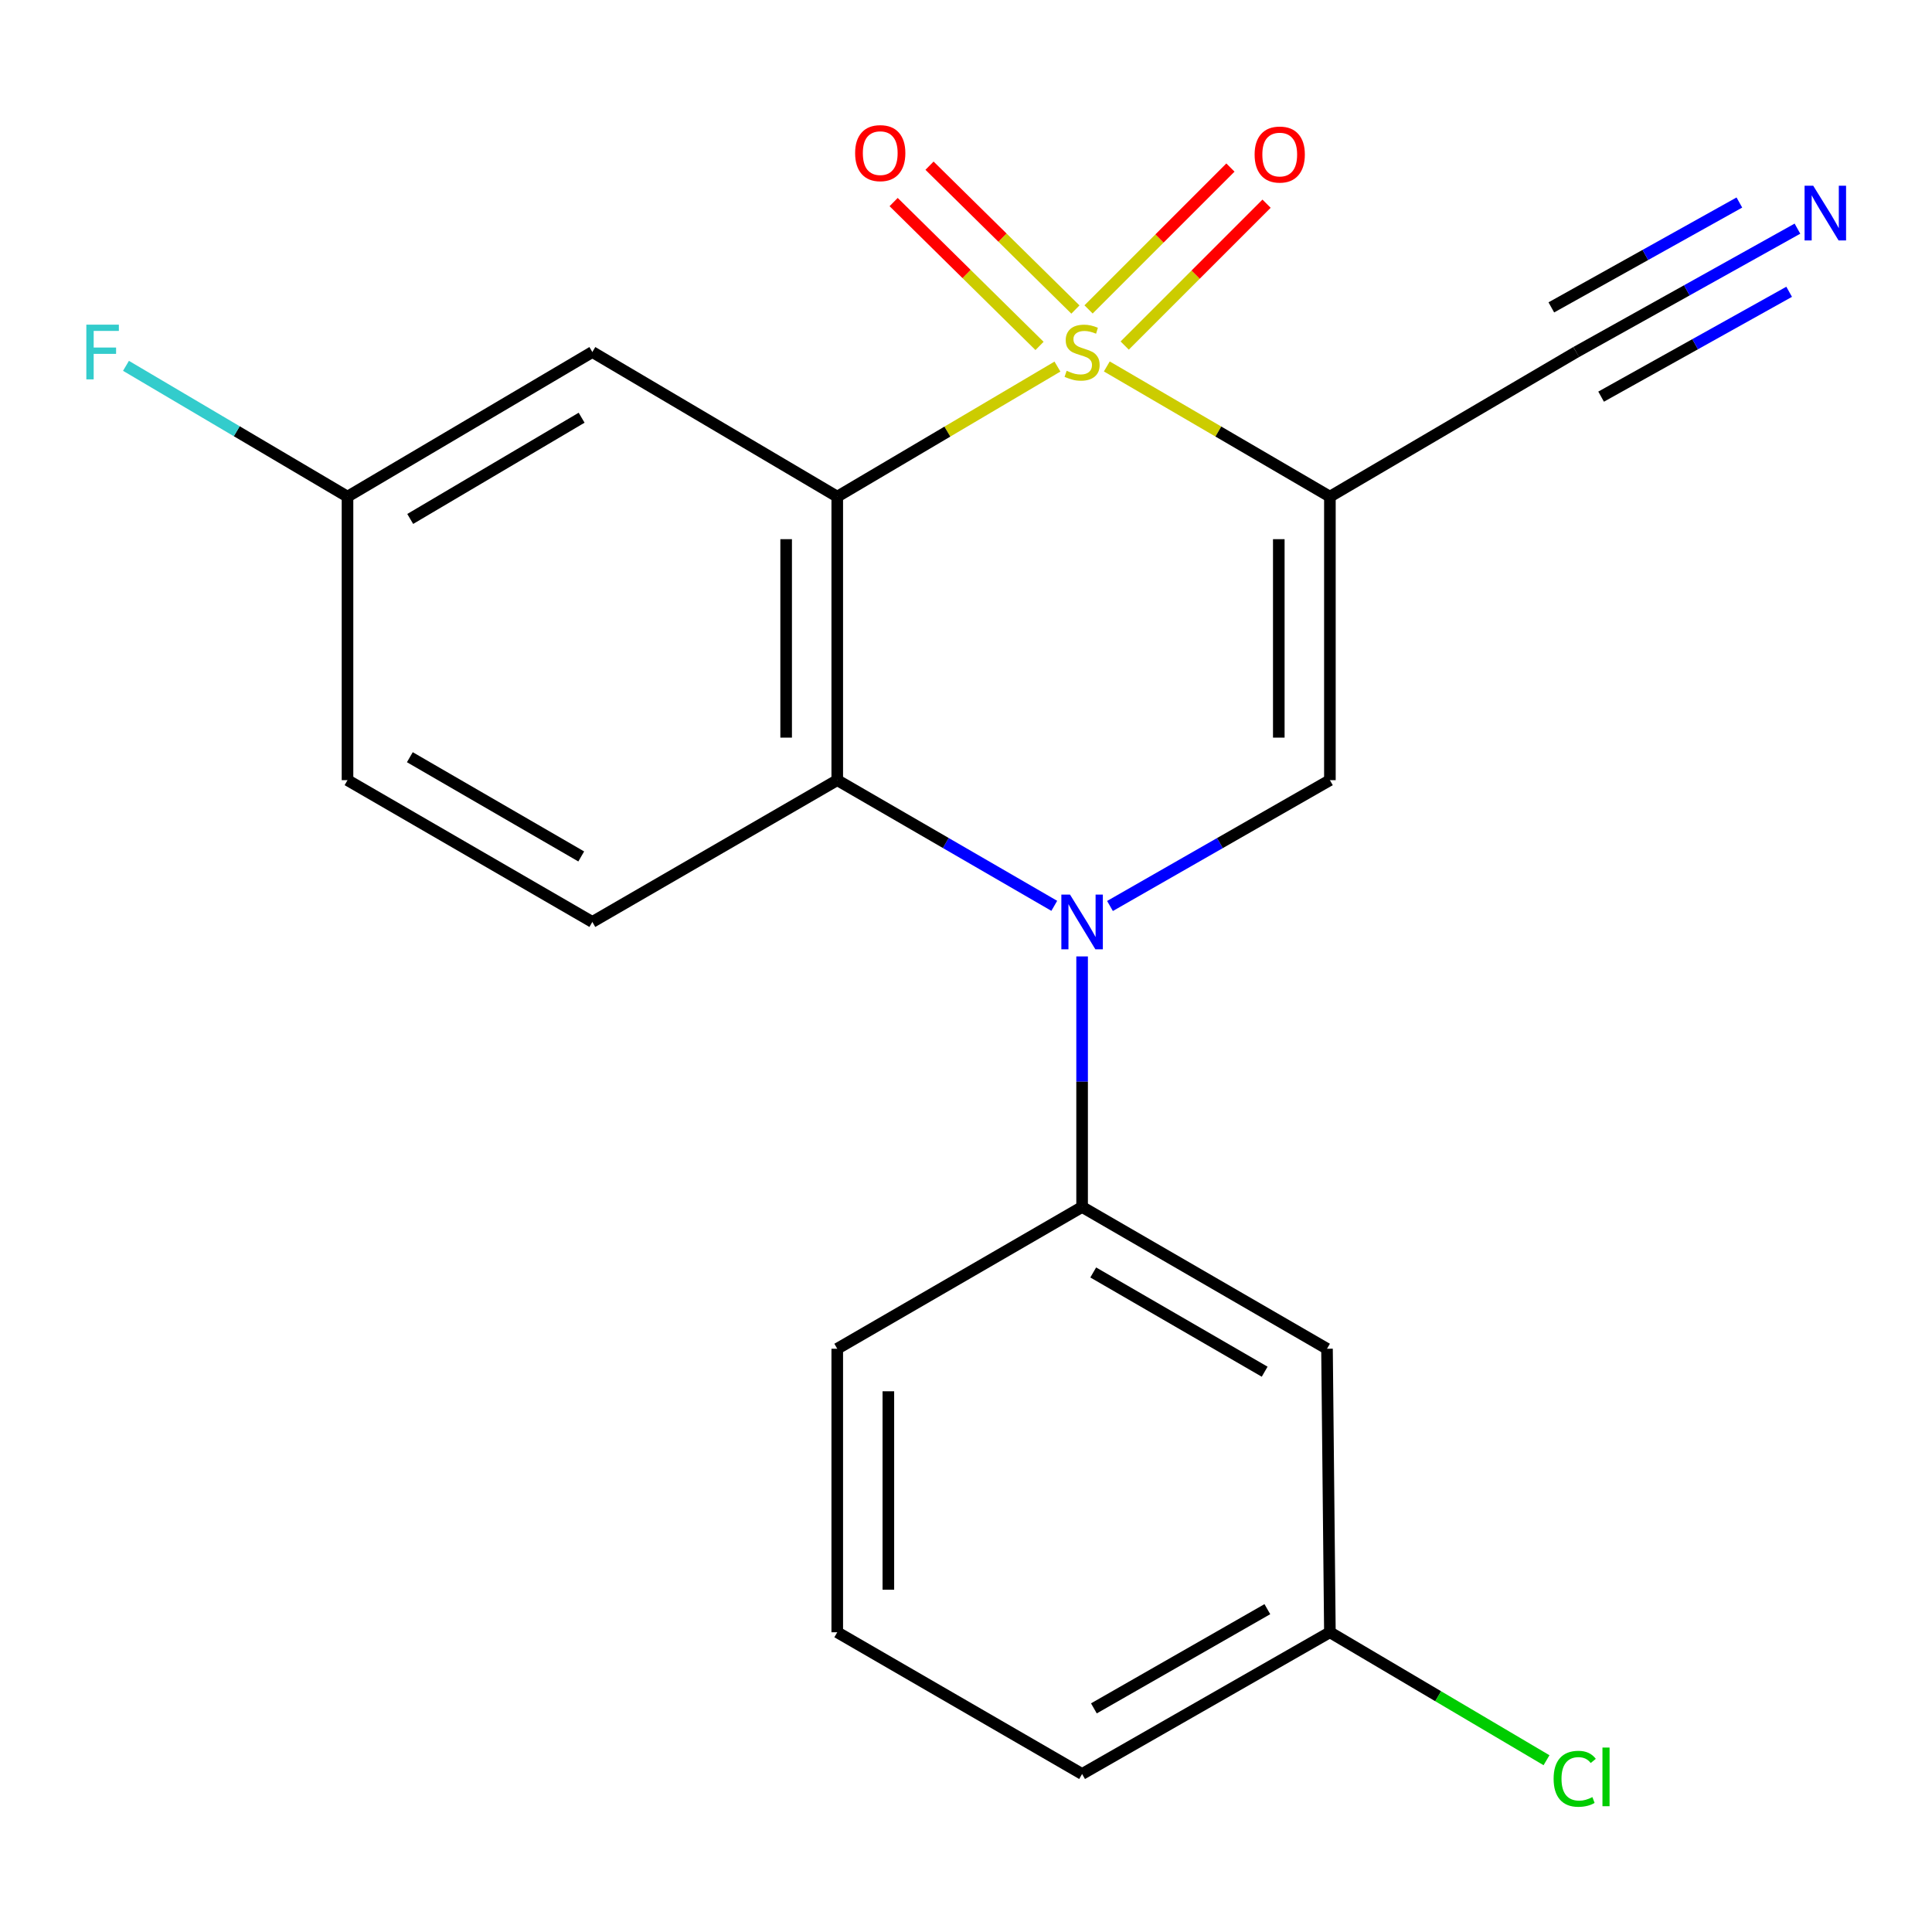 <?xml version='1.0' encoding='iso-8859-1'?>
<svg version='1.1' baseProfile='full'
              xmlns='http://www.w3.org/2000/svg'
                      xmlns:rdkit='http://www.rdkit.org/xml'
                      xmlns:xlink='http://www.w3.org/1999/xlink'
                  xml:space='preserve'
width='1000px' height='1000px' viewBox='0 0 1000 1000'>
<!-- END OF HEADER -->
<rect style='opacity:1.0;fill:#FFFFFF;stroke:none' width='1000' height='1000' x='0' y='0'> </rect>
<path class='bond-0' d='M 547.333,189.741 L 490.347,223.402' style='fill:none;fill-rule:evenodd;stroke:#CCCC00;stroke-width:6px;stroke-linecap:butt;stroke-linejoin:miter;stroke-opacity:1' />
<path class='bond-0' d='M 490.347,223.402 L 433.361,257.062' style='fill:none;fill-rule:evenodd;stroke:#000000;stroke-width:6px;stroke-linecap:butt;stroke-linejoin:miter;stroke-opacity:1' />
<path class='bond-1' d='M 572.885,189.671 L 630.619,223.366' style='fill:none;fill-rule:evenodd;stroke:#CCCC00;stroke-width:6px;stroke-linecap:butt;stroke-linejoin:miter;stroke-opacity:1' />
<path class='bond-1' d='M 630.619,223.366 L 688.353,257.062' style='fill:none;fill-rule:evenodd;stroke:#000000;stroke-width:6px;stroke-linecap:butt;stroke-linejoin:miter;stroke-opacity:1' />
<path class='bond-8' d='M 582.141,178.86 L 618.856,142.145' style='fill:none;fill-rule:evenodd;stroke:#CCCC00;stroke-width:6px;stroke-linecap:butt;stroke-linejoin:miter;stroke-opacity:1' />
<path class='bond-8' d='M 618.856,142.145 L 655.571,105.43' style='fill:none;fill-rule:evenodd;stroke:#FF0000;stroke-width:6px;stroke-linecap:butt;stroke-linejoin:miter;stroke-opacity:1' />
<path class='bond-8' d='M 563.437,160.156 L 600.152,123.441' style='fill:none;fill-rule:evenodd;stroke:#CCCC00;stroke-width:6px;stroke-linecap:butt;stroke-linejoin:miter;stroke-opacity:1' />
<path class='bond-8' d='M 600.152,123.441 L 636.867,86.726' style='fill:none;fill-rule:evenodd;stroke:#FF0000;stroke-width:6px;stroke-linecap:butt;stroke-linejoin:miter;stroke-opacity:1' />
<path class='bond-9' d='M 556.631,160.216 L 518.874,122.985' style='fill:none;fill-rule:evenodd;stroke:#CCCC00;stroke-width:6px;stroke-linecap:butt;stroke-linejoin:miter;stroke-opacity:1' />
<path class='bond-9' d='M 518.874,122.985 L 481.117,85.754' style='fill:none;fill-rule:evenodd;stroke:#FF0000;stroke-width:6px;stroke-linecap:butt;stroke-linejoin:miter;stroke-opacity:1' />
<path class='bond-9' d='M 538.058,179.051 L 500.301,141.82' style='fill:none;fill-rule:evenodd;stroke:#CCCC00;stroke-width:6px;stroke-linecap:butt;stroke-linejoin:miter;stroke-opacity:1' />
<path class='bond-9' d='M 500.301,141.82 L 462.544,104.588' style='fill:none;fill-rule:evenodd;stroke:#FF0000;stroke-width:6px;stroke-linecap:butt;stroke-linejoin:miter;stroke-opacity:1' />
<path class='bond-3' d='M 433.361,257.062 L 433.361,403.809' style='fill:none;fill-rule:evenodd;stroke:#000000;stroke-width:6px;stroke-linecap:butt;stroke-linejoin:miter;stroke-opacity:1' />
<path class='bond-3' d='M 406.909,279.074 L 406.909,381.797' style='fill:none;fill-rule:evenodd;stroke:#000000;stroke-width:6px;stroke-linecap:butt;stroke-linejoin:miter;stroke-opacity:1' />
<path class='bond-7' d='M 433.361,257.062 L 306.6,182.204' style='fill:none;fill-rule:evenodd;stroke:#000000;stroke-width:6px;stroke-linecap:butt;stroke-linejoin:miter;stroke-opacity:1' />
<path class='bond-4' d='M 688.353,257.062 L 688.353,403.809' style='fill:none;fill-rule:evenodd;stroke:#000000;stroke-width:6px;stroke-linecap:butt;stroke-linejoin:miter;stroke-opacity:1' />
<path class='bond-4' d='M 661.902,279.074 L 661.902,381.797' style='fill:none;fill-rule:evenodd;stroke:#000000;stroke-width:6px;stroke-linecap:butt;stroke-linejoin:miter;stroke-opacity:1' />
<path class='bond-6' d='M 688.353,257.062 L 815.849,182.204' style='fill:none;fill-rule:evenodd;stroke:#000000;stroke-width:6px;stroke-linecap:butt;stroke-linejoin:miter;stroke-opacity:1' />
<path class='bond-2' d='M 574.527,468.938 L 631.44,436.373' style='fill:none;fill-rule:evenodd;stroke:#0000FF;stroke-width:6px;stroke-linecap:butt;stroke-linejoin:miter;stroke-opacity:1' />
<path class='bond-2' d='M 631.44,436.373 L 688.353,403.809' style='fill:none;fill-rule:evenodd;stroke:#000000;stroke-width:6px;stroke-linecap:butt;stroke-linejoin:miter;stroke-opacity:1' />
<path class='bond-5' d='M 560.093,495.045 L 560.093,559.884' style='fill:none;fill-rule:evenodd;stroke:#0000FF;stroke-width:6px;stroke-linecap:butt;stroke-linejoin:miter;stroke-opacity:1' />
<path class='bond-5' d='M 560.093,559.884 L 560.093,624.723' style='fill:none;fill-rule:evenodd;stroke:#000000;stroke-width:6px;stroke-linecap:butt;stroke-linejoin:miter;stroke-opacity:1' />
<path class='bond-21' d='M 545.692,468.858 L 489.526,436.333' style='fill:none;fill-rule:evenodd;stroke:#0000FF;stroke-width:6px;stroke-linecap:butt;stroke-linejoin:miter;stroke-opacity:1' />
<path class='bond-21' d='M 489.526,436.333 L 433.361,403.809' style='fill:none;fill-rule:evenodd;stroke:#000000;stroke-width:6px;stroke-linecap:butt;stroke-linejoin:miter;stroke-opacity:1' />
<path class='bond-11' d='M 433.361,403.809 L 306.6,477.197' style='fill:none;fill-rule:evenodd;stroke:#000000;stroke-width:6px;stroke-linecap:butt;stroke-linejoin:miter;stroke-opacity:1' />
<path class='bond-12' d='M 560.093,624.723 L 686.854,698.111' style='fill:none;fill-rule:evenodd;stroke:#000000;stroke-width:6px;stroke-linecap:butt;stroke-linejoin:miter;stroke-opacity:1' />
<path class='bond-12' d='M 565.854,658.623 L 654.587,709.994' style='fill:none;fill-rule:evenodd;stroke:#000000;stroke-width:6px;stroke-linecap:butt;stroke-linejoin:miter;stroke-opacity:1' />
<path class='bond-18' d='M 560.093,624.723 L 433.361,698.111' style='fill:none;fill-rule:evenodd;stroke:#000000;stroke-width:6px;stroke-linecap:butt;stroke-linejoin:miter;stroke-opacity:1' />
<path class='bond-10' d='M 815.849,182.204 L 873.102,150.276' style='fill:none;fill-rule:evenodd;stroke:#000000;stroke-width:6px;stroke-linecap:butt;stroke-linejoin:miter;stroke-opacity:1' />
<path class='bond-10' d='M 873.102,150.276 L 930.355,118.348' style='fill:none;fill-rule:evenodd;stroke:#0000FF;stroke-width:6px;stroke-linecap:butt;stroke-linejoin:miter;stroke-opacity:1' />
<path class='bond-10' d='M 828.732,205.306 L 877.397,178.167' style='fill:none;fill-rule:evenodd;stroke:#000000;stroke-width:6px;stroke-linecap:butt;stroke-linejoin:miter;stroke-opacity:1' />
<path class='bond-10' d='M 877.397,178.167 L 926.062,151.028' style='fill:none;fill-rule:evenodd;stroke:#0000FF;stroke-width:6px;stroke-linecap:butt;stroke-linejoin:miter;stroke-opacity:1' />
<path class='bond-10' d='M 802.966,159.102 L 851.631,131.963' style='fill:none;fill-rule:evenodd;stroke:#000000;stroke-width:6px;stroke-linecap:butt;stroke-linejoin:miter;stroke-opacity:1' />
<path class='bond-10' d='M 851.631,131.963 L 900.295,104.825' style='fill:none;fill-rule:evenodd;stroke:#0000FF;stroke-width:6px;stroke-linecap:butt;stroke-linejoin:miter;stroke-opacity:1' />
<path class='bond-13' d='M 306.6,182.204 L 179.868,257.062' style='fill:none;fill-rule:evenodd;stroke:#000000;stroke-width:6px;stroke-linecap:butt;stroke-linejoin:miter;stroke-opacity:1' />
<path class='bond-13' d='M 301.043,216.208 L 212.33,268.608' style='fill:none;fill-rule:evenodd;stroke:#000000;stroke-width:6px;stroke-linecap:butt;stroke-linejoin:miter;stroke-opacity:1' />
<path class='bond-22' d='M 306.6,477.197 L 179.868,403.809' style='fill:none;fill-rule:evenodd;stroke:#000000;stroke-width:6px;stroke-linecap:butt;stroke-linejoin:miter;stroke-opacity:1' />
<path class='bond-22' d='M 300.845,443.298 L 212.133,391.927' style='fill:none;fill-rule:evenodd;stroke:#000000;stroke-width:6px;stroke-linecap:butt;stroke-linejoin:miter;stroke-opacity:1' />
<path class='bond-14' d='M 686.854,698.111 L 688.353,844.858' style='fill:none;fill-rule:evenodd;stroke:#000000;stroke-width:6px;stroke-linecap:butt;stroke-linejoin:miter;stroke-opacity:1' />
<path class='bond-15' d='M 179.868,257.062 L 179.868,403.809' style='fill:none;fill-rule:evenodd;stroke:#000000;stroke-width:6px;stroke-linecap:butt;stroke-linejoin:miter;stroke-opacity:1' />
<path class='bond-16' d='M 179.868,257.062 L 122.537,223.206' style='fill:none;fill-rule:evenodd;stroke:#000000;stroke-width:6px;stroke-linecap:butt;stroke-linejoin:miter;stroke-opacity:1' />
<path class='bond-16' d='M 122.537,223.206 L 65.207,189.35' style='fill:none;fill-rule:evenodd;stroke:#33CCCC;stroke-width:6px;stroke-linecap:butt;stroke-linejoin:miter;stroke-opacity:1' />
<path class='bond-17' d='M 688.353,844.858 L 744.412,877.974' style='fill:none;fill-rule:evenodd;stroke:#000000;stroke-width:6px;stroke-linecap:butt;stroke-linejoin:miter;stroke-opacity:1' />
<path class='bond-17' d='M 744.412,877.974 L 800.471,911.091' style='fill:none;fill-rule:evenodd;stroke:#00CC00;stroke-width:6px;stroke-linecap:butt;stroke-linejoin:miter;stroke-opacity:1' />
<path class='bond-23' d='M 688.353,844.858 L 560.093,918.216' style='fill:none;fill-rule:evenodd;stroke:#000000;stroke-width:6px;stroke-linecap:butt;stroke-linejoin:miter;stroke-opacity:1' />
<path class='bond-23' d='M 655.981,832.9 L 566.199,884.252' style='fill:none;fill-rule:evenodd;stroke:#000000;stroke-width:6px;stroke-linecap:butt;stroke-linejoin:miter;stroke-opacity:1' />
<path class='bond-19' d='M 433.361,698.111 L 433.361,844.858' style='fill:none;fill-rule:evenodd;stroke:#000000;stroke-width:6px;stroke-linecap:butt;stroke-linejoin:miter;stroke-opacity:1' />
<path class='bond-19' d='M 459.812,720.123 L 459.812,822.846' style='fill:none;fill-rule:evenodd;stroke:#000000;stroke-width:6px;stroke-linecap:butt;stroke-linejoin:miter;stroke-opacity:1' />
<path class='bond-20' d='M 433.361,844.858 L 560.093,918.216' style='fill:none;fill-rule:evenodd;stroke:#000000;stroke-width:6px;stroke-linecap:butt;stroke-linejoin:miter;stroke-opacity:1' />
<path  class='atom-0' d='M 552.093 191.924
Q 552.413 192.044, 553.733 192.604
Q 555.053 193.164, 556.493 193.524
Q 557.973 193.844, 559.413 193.844
Q 562.093 193.844, 563.653 192.564
Q 565.213 191.244, 565.213 188.964
Q 565.213 187.404, 564.413 186.444
Q 563.653 185.484, 562.453 184.964
Q 561.253 184.444, 559.253 183.844
Q 556.733 183.084, 555.213 182.364
Q 553.733 181.644, 552.653 180.124
Q 551.613 178.604, 551.613 176.044
Q 551.613 172.484, 554.013 170.284
Q 556.453 168.084, 561.253 168.084
Q 564.533 168.084, 568.253 169.644
L 567.333 172.724
Q 563.933 171.324, 561.373 171.324
Q 558.613 171.324, 557.093 172.484
Q 555.573 173.604, 555.613 175.564
Q 555.613 177.084, 556.373 178.004
Q 557.173 178.924, 558.293 179.444
Q 559.453 179.964, 561.373 180.564
Q 563.933 181.364, 565.453 182.164
Q 566.973 182.964, 568.053 184.604
Q 569.173 186.204, 569.173 188.964
Q 569.173 192.884, 566.533 195.004
Q 563.933 197.084, 559.573 197.084
Q 557.053 197.084, 555.133 196.524
Q 553.253 196.004, 551.013 195.084
L 552.093 191.924
' fill='#CCCC00'/>
<path  class='atom-3' d='M 553.833 463.037
L 563.113 478.037
Q 564.033 479.517, 565.513 482.197
Q 566.993 484.877, 567.073 485.037
L 567.073 463.037
L 570.833 463.037
L 570.833 491.357
L 566.953 491.357
L 556.993 474.957
Q 555.833 473.037, 554.593 470.837
Q 553.393 468.637, 553.033 467.957
L 553.033 491.357
L 549.353 491.357
L 549.353 463.037
L 553.833 463.037
' fill='#0000FF'/>
<path  class='atom-9' d='M 649.387 79.991
Q 649.387 73.191, 652.747 69.391
Q 656.107 65.591, 662.387 65.591
Q 668.667 65.591, 672.027 69.391
Q 675.387 73.191, 675.387 79.991
Q 675.387 86.871, 671.987 90.791
Q 668.587 94.671, 662.387 94.671
Q 656.147 94.671, 652.747 90.791
Q 649.387 86.911, 649.387 79.991
M 662.387 91.471
Q 666.707 91.471, 669.027 88.591
Q 671.387 85.671, 671.387 79.991
Q 671.387 74.431, 669.027 71.631
Q 666.707 68.791, 662.387 68.791
Q 658.067 68.791, 655.707 71.591
Q 653.387 74.391, 653.387 79.991
Q 653.387 85.711, 655.707 88.591
Q 658.067 91.471, 662.387 91.471
' fill='#FF0000'/>
<path  class='atom-10' d='M 442.61 79.256
Q 442.61 72.456, 445.97 68.656
Q 449.33 64.856, 455.61 64.856
Q 461.89 64.856, 465.25 68.656
Q 468.61 72.456, 468.61 79.256
Q 468.61 86.136, 465.21 90.056
Q 461.81 93.936, 455.61 93.936
Q 449.37 93.936, 445.97 90.056
Q 442.61 86.176, 442.61 79.256
M 455.61 90.736
Q 459.93 90.736, 462.25 87.856
Q 464.61 84.936, 464.61 79.256
Q 464.61 73.696, 462.25 70.896
Q 459.93 68.056, 455.61 68.056
Q 451.29 68.056, 448.93 70.856
Q 446.61 73.656, 446.61 79.256
Q 446.61 84.976, 448.93 87.856
Q 451.29 90.736, 455.61 90.736
' fill='#FF0000'/>
<path  class='atom-11' d='M 938.525 96.141
L 947.805 111.14
Q 948.725 112.62, 950.205 115.3
Q 951.685 117.98, 951.765 118.14
L 951.765 96.141
L 955.525 96.141
L 955.525 124.46
L 951.645 124.46
L 941.685 108.06
Q 940.525 106.14, 939.285 103.94
Q 938.085 101.74, 937.725 101.06
L 937.725 124.46
L 934.045 124.46
L 934.045 96.141
L 938.525 96.141
' fill='#0000FF'/>
<path  class='atom-17' d='M 44.686 168.044
L 61.526 168.044
L 61.526 171.284
L 48.486 171.284
L 48.486 179.884
L 60.086 179.884
L 60.086 183.164
L 48.486 183.164
L 48.486 196.364
L 44.686 196.364
L 44.686 168.044
' fill='#33CCCC'/>
<path  class='atom-18' d='M 804.15 920.695
Q 804.15 913.655, 807.43 909.975
Q 810.75 906.255, 817.03 906.255
Q 822.87 906.255, 825.99 910.375
L 823.35 912.535
Q 821.07 909.535, 817.03 909.535
Q 812.75 909.535, 810.47 912.415
Q 808.23 915.255, 808.23 920.695
Q 808.23 926.295, 810.55 929.175
Q 812.91 932.055, 817.47 932.055
Q 820.59 932.055, 824.23 930.175
L 825.35 933.175
Q 823.87 934.135, 821.63 934.695
Q 819.39 935.255, 816.91 935.255
Q 810.75 935.255, 807.43 931.495
Q 804.15 927.735, 804.15 920.695
' fill='#00CC00'/>
<path  class='atom-18' d='M 829.43 904.535
L 833.11 904.535
L 833.11 934.895
L 829.43 934.895
L 829.43 904.535
' fill='#00CC00'/>
</svg>
